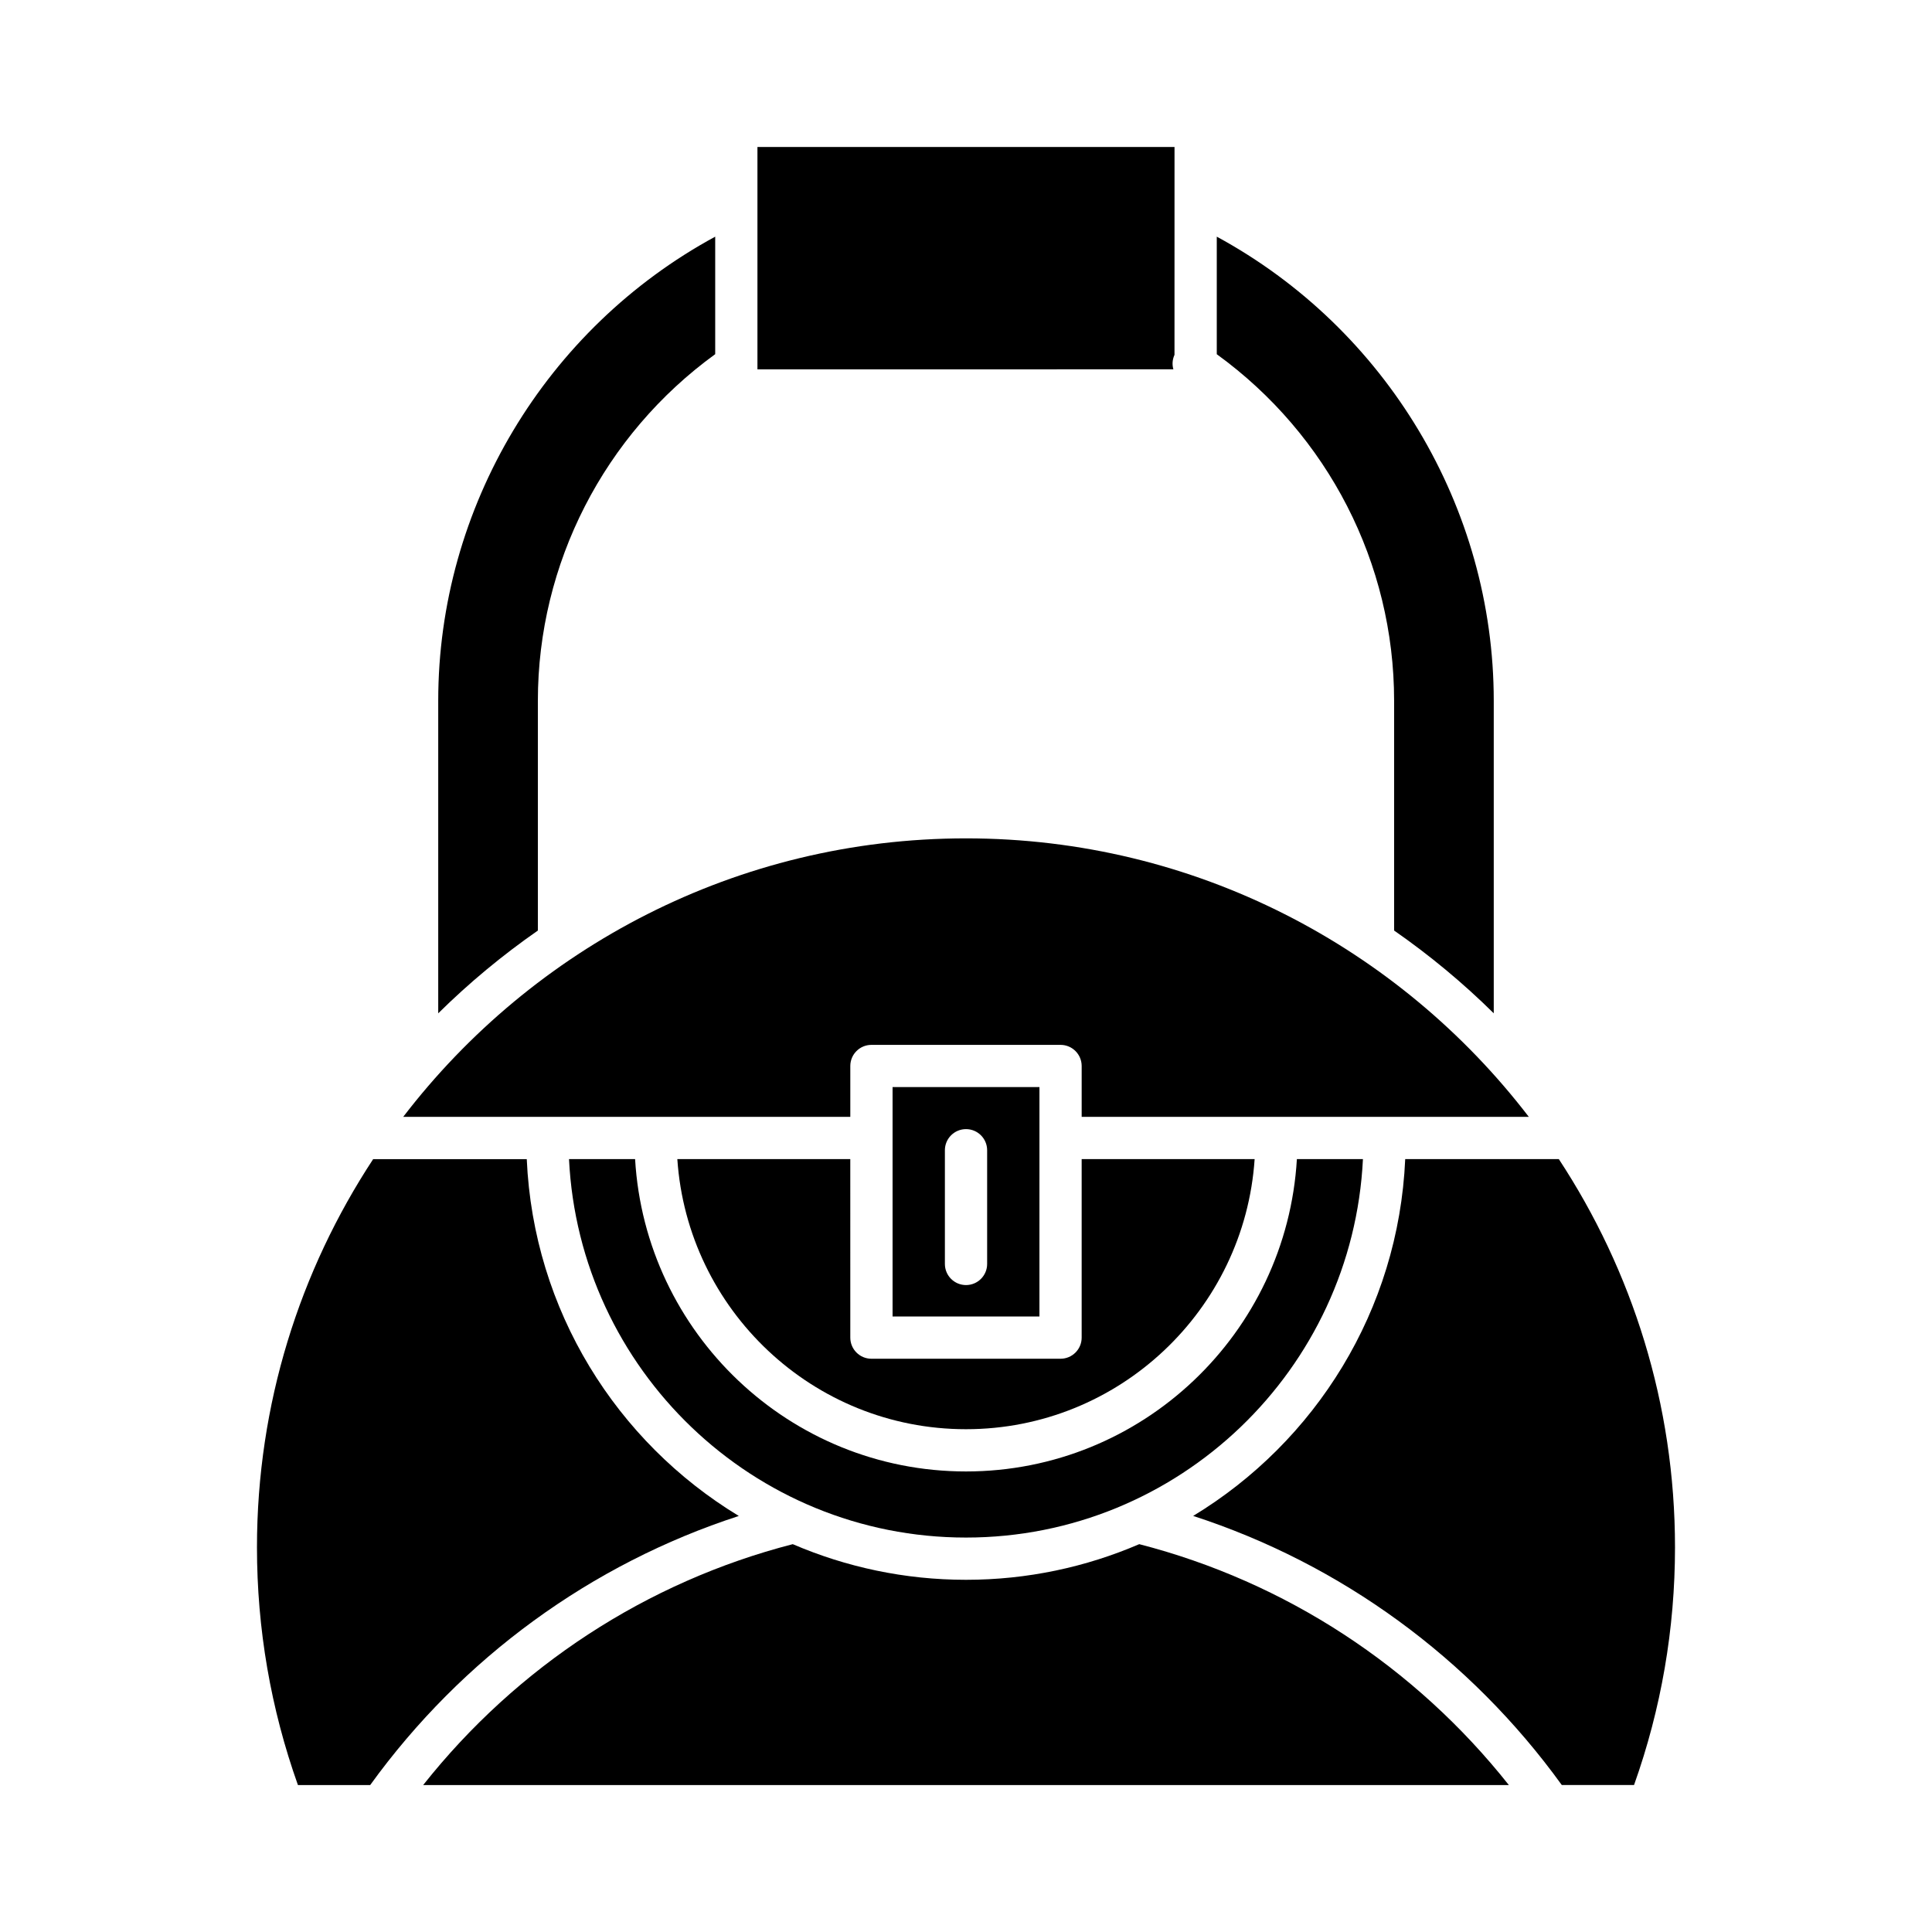 <?xml version="1.0" encoding="UTF-8"?>
<!-- Uploaded to: SVG Repo, www.svgrepo.com, Generator: SVG Repo Mixer Tools -->
<svg fill="#000000" width="800px" height="800px" version="1.1" viewBox="144 144 512 512" xmlns="http://www.w3.org/2000/svg">
 <g>
  <path d="m380.54 432.09v60.793h38.922l0.004-60.793zm25.062 46.867c0 3.094-2.508 5.598-5.598 5.598s-5.598-2.504-5.598-5.598v-30.129c0-3.094 2.508-5.598 5.598-5.598s5.598 2.504 5.598 5.598z"/>
  <path d="m455.26 182.95h-110.53v58.926l110.23-0.004c-0.371-1.258-0.27-2.59 0.293-3.84z"/>
  <path d="m286.54 329.71c0-36.344 17.547-70.48 46.996-91.852v-31.141c-44.855 24.34-73.402 71.668-73.402 123v82.824c8.145-8.047 16.984-15.379 26.406-21.938z"/>
  <path d="m212.1 554.07c0 21.582 3.652 42.754 10.855 62.988h19.148c24.344-33.695 58.574-58.605 97.688-71.312-32.375-19.617-54.426-54.457-56.195-94.566h-40.703c-19.441 29.578-30.793 64.926-30.793 102.89z"/>
  <path d="m323.5 451.17c2.68 39.91 35.918 71.586 76.496 71.586s73.816-31.676 76.496-71.586h-45.84v47.312c0 3.094-2.508 5.598-5.598 5.598h-50.117c-3.09 0-5.598-2.504-5.598-5.598l-0.004-47.312z"/>
  <path d="m505.2 451.17h-17.512c-2.703 46.09-40.941 82.781-87.691 82.781-46.754 0-84.992-36.691-87.691-82.781h-17.512c2.719 55.746 48.793 100.3 105.2 100.3 56.406 0 102.48-44.551 105.2-100.3z"/>
  <path d="m445.91 553.22c-14.102 6.062-29.613 9.445-45.91 9.445s-31.809-3.383-45.91-9.445c-38.719 9.973-73.066 32.426-97.949 63.836h287.72c-24.887-31.414-59.234-53.863-97.949-63.836z"/>
  <path d="m557.1 451.17h-40.703c-1.77 40.109-23.82 74.949-56.195 94.566 39.113 12.703 73.34 37.617 97.688 71.312h19.148c7.207-20.234 10.855-41.406 10.855-62.988 0.004-37.961-11.352-73.309-30.793-102.89z"/>
  <path d="m369.34 439.98v-13.48c0-3.094 2.508-5.598 5.598-5.598h50.117c3.09 0 5.598 2.504 5.598 5.598v13.48h118.5c-34.371-44.828-88.426-73.805-149.15-73.805s-114.78 28.98-149.15 73.805z"/>
  <path d="m539.86 412.54v-82.824c0-51.328-28.551-98.652-73.402-123v31.156c29.477 21.371 46.996 55.398 46.996 91.84v60.887c9.422 6.559 18.266 13.891 26.406 21.938z"/>
 </g>
</svg>